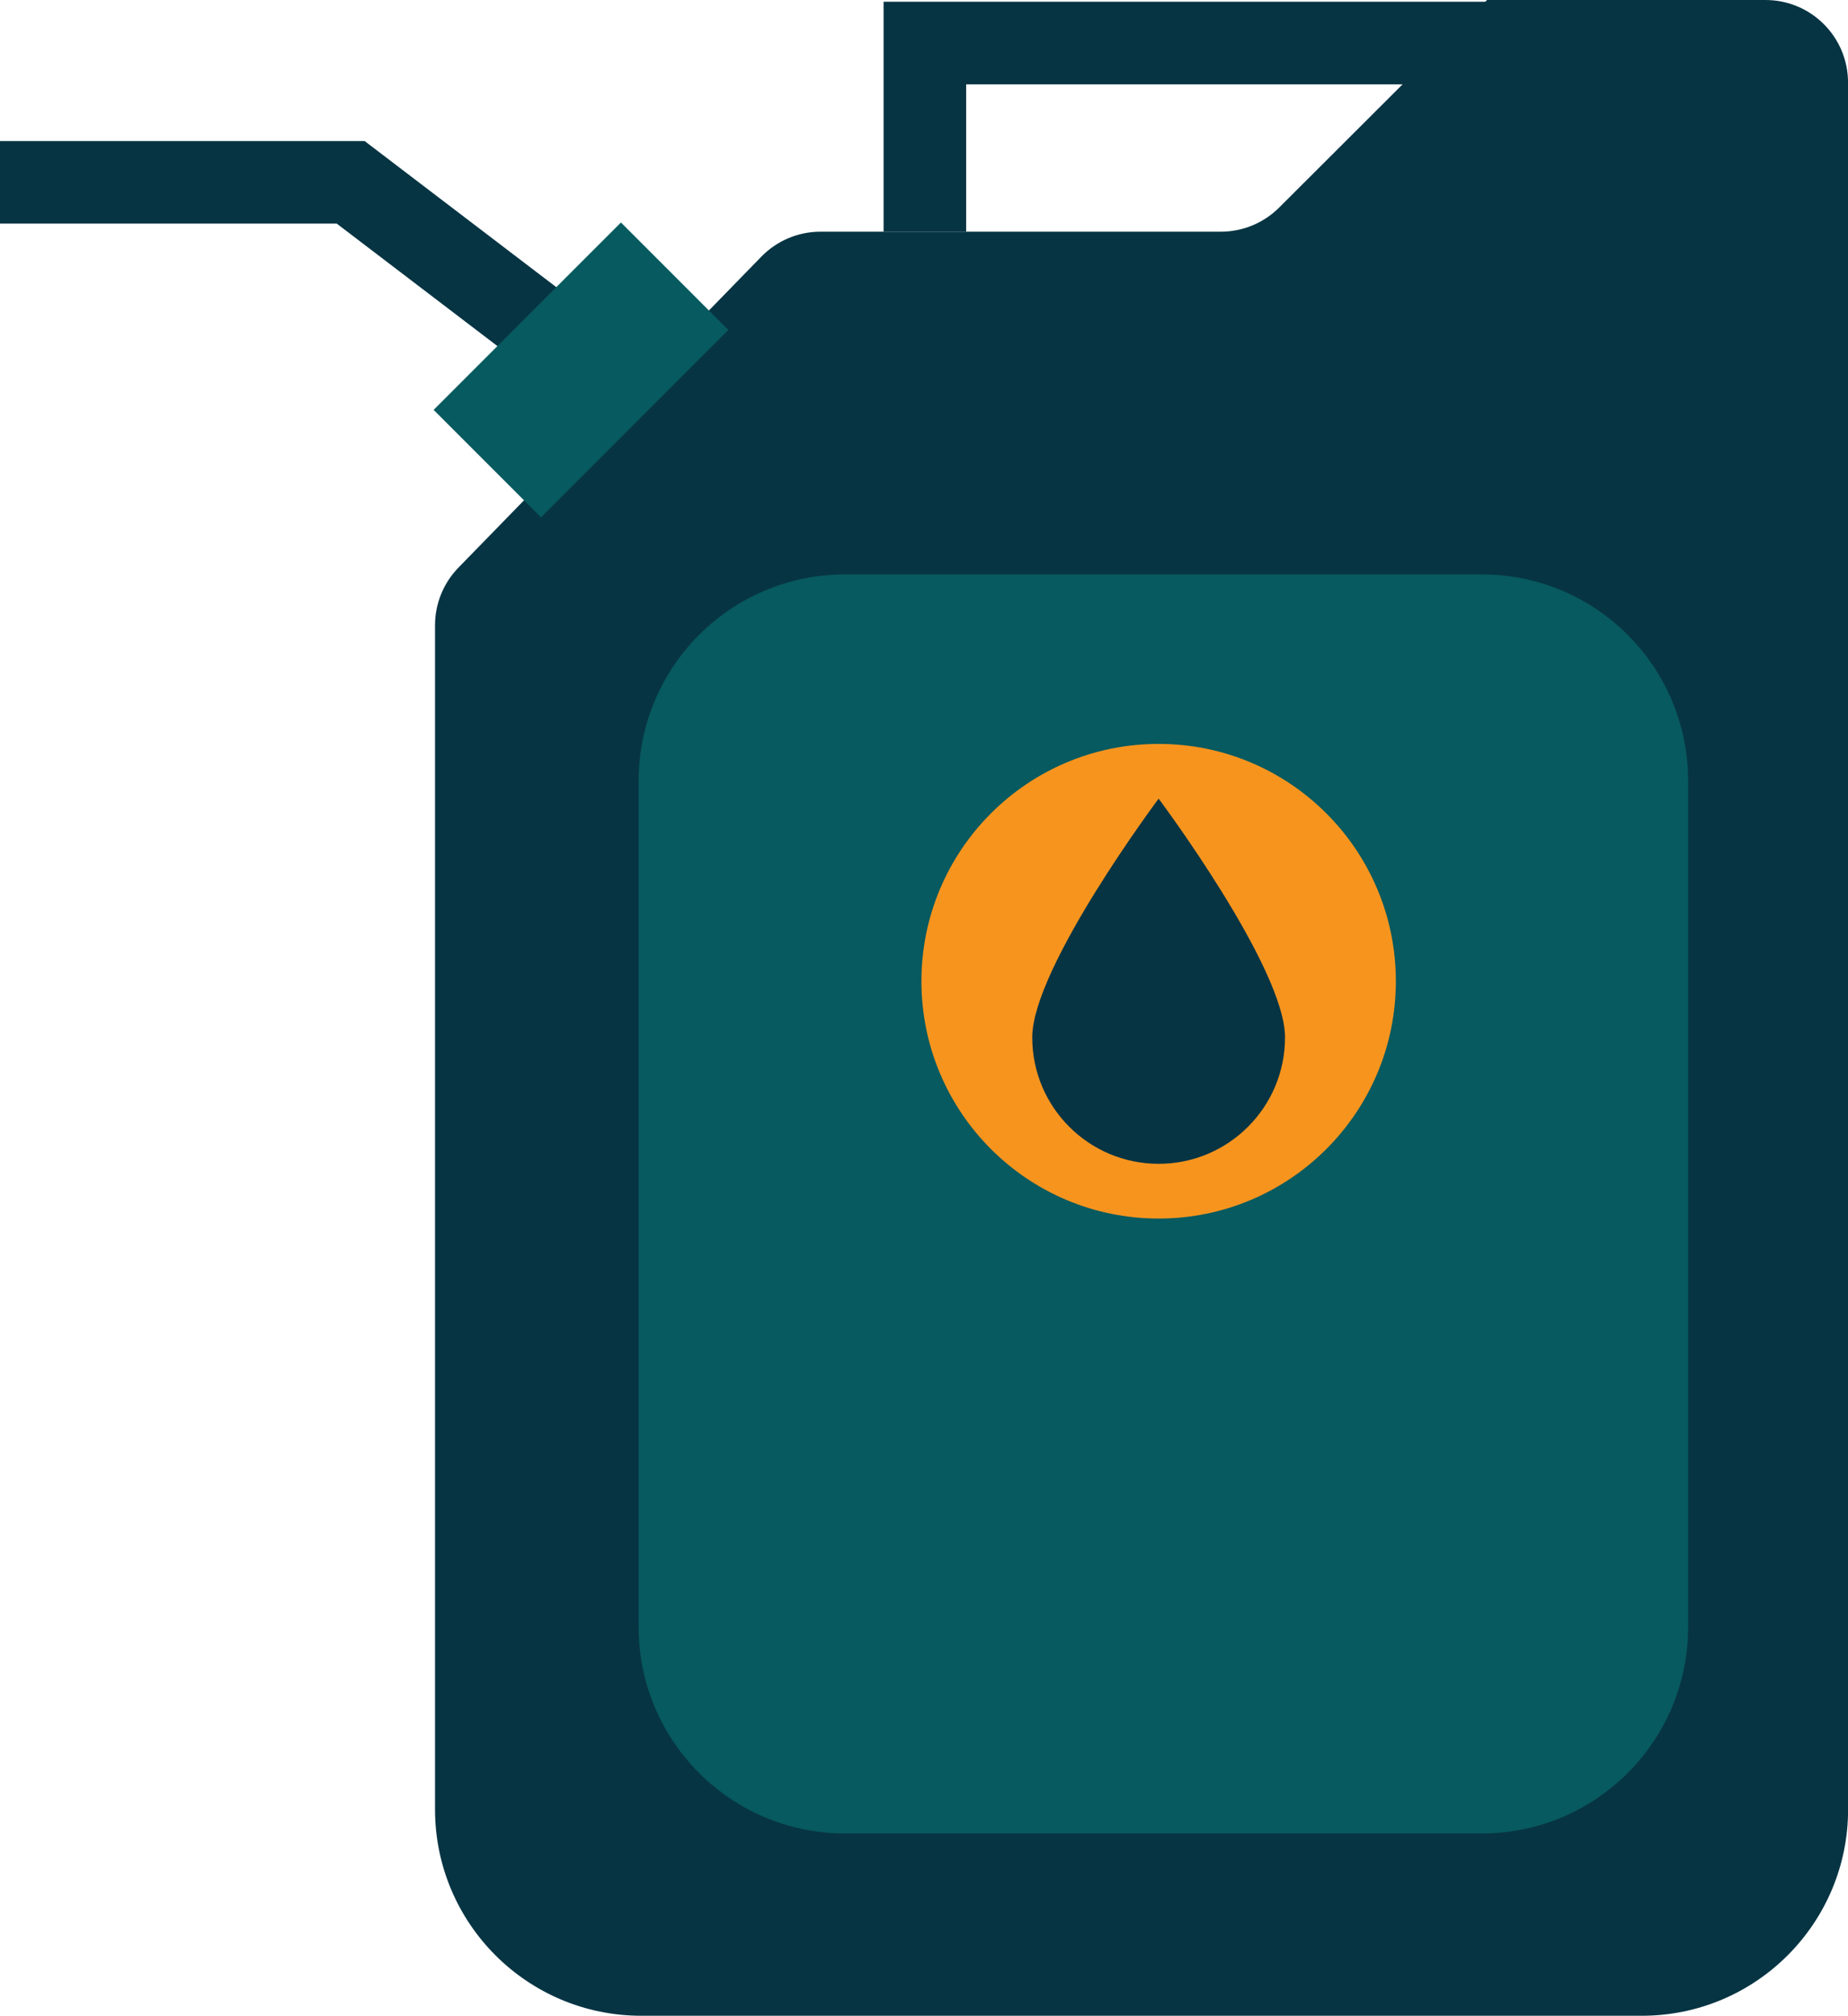 <?xml version="1.0" encoding="UTF-8" standalone="no"?>
<!-- Generator: Adobe Illustrator 16.0.0, SVG Export Plug-In . SVG Version: 6.00 Build 0)  -->

<svg
   xmlns:dc="http://purl.org/dc/elements/1.1/"
   xmlns:cc="http://creativecommons.org/ns#"
   xmlns:rdf="http://www.w3.org/1999/02/22-rdf-syntax-ns#"
   xmlns:svg="http://www.w3.org/2000/svg"
   xmlns="http://www.w3.org/2000/svg"
   xmlns:sodipodi="http://sodipodi.sourceforge.net/DTD/sodipodi-0.dtd"
   xmlns:inkscape="http://www.inkscape.org/namespaces/inkscape"
   version="1.1"
   id="Layer_1"
   x="0px"
   y="0px"
   width="55.033px"
   height="60px"
   viewBox="158.148 86.547 55.033 60"
   enable-background="new 158.148 86.547 55.033 60"
   xml:space="preserve"
   inkscape:version="0.48.3.1 r9886"
   sodipodi:docname="2205.svg"><sodipodi:namedview
   pagecolor="#ffffff"
   bordercolor="#666666"
   borderopacity="1"
   objecttolerance="10"
   gridtolerance="10"
   guidetolerance="10"
   inkscape:pageopacity="0"
   inkscape:pageshadow="2"
   inkscape:window-width="1440"
   inkscape:window-height="848"
   id="namedview21"
   showgrid="false"
   inkscape:zoom="7.8666667"
   inkscape:cx="39.17969"
   inkscape:cy="27.476195"
   inkscape:window-x="-8"
   inkscape:window-y="-8"
   inkscape:window-maximized="1"
   inkscape:current-layer="Layer_1" />
<path
   display="none"
   opacity="0.3"
   fill="#FFFFFF"
   enable-background="new    "
   d="M-25.231-31.608  c4.676,8.096,1.9,18.448-6.195,23.122c-8.094,4.675-18.447,1.9-23.122-6.195"
   id="path3" />
<g
   id="shape"
   inkscape:label="#g3013"><polygon
     points="158.148,93.203 158.148,90.745 169.006,90.745 177.912,97.531 176.424,99.486 168.176,93.203 "
     id="polygon7"
     style="fill:#073443" /><path
     d="m 213.182,89.005 c 0,-1.357 -1.1,-2.458 -2.457,-2.458 h -8.293 l -6.191,6.178 c -0.461,0.46 -1.085,0.718 -1.736,0.718 h -11.923 c -0.663,0 -1.298,0.268 -1.76,0.742 l -9.022,9.258 c -0.447,0.459 -0.697,1.074 -0.697,1.715 v 35.246 c 0,3.393 2.75,6.144 6.143,6.144 h 29.795 c 3.393,0 6.143,-2.751 6.143,-6.144 V 89.005 z"
     id="path11"
     inkscape:connector-curvature="0"
     style="fill:#073443" /><polygon
     points="184.461,86.599 203.813,86.599 203.813,89.057 186.92,89.057 186.92,93.441 184.461,93.441 "
     id="polygon13"
     style="fill:#073443" /></g><g
   id="light"
   inkscape:label="#g3009"><rect
     x="51.141"
     y="190.813"
     transform="matrix(0.707,-0.707,0.707,0.707,0,0)"
     width="7.89"
     height="4.524"
     id="rect9"
     style="fill:#075a5f" /><path
     d="m 208.42,134.978 c 0,3.393 -2.75,6.143 -6.143,6.143 h -18.965 c -3.394,0 -6.145,-2.75 -6.145,-6.143 V 109.79 c 0,-3.394 2.751,-6.145 6.145,-6.145 h 18.965 c 3.393,0 6.143,2.751 6.143,6.145 v 25.188 z"
     id="path15"
     inkscape:connector-curvature="0"
     style="fill:#075a5f" /></g><circle
   style="fill:#f7941e"
   sodipodi:ry="7.0640001"
   sodipodi:rx="7.0640001"
   sodipodi:cy="115.754"
   sodipodi:cx="192.65199"
   id="circle17"
   r="7.064"
   cy="115.754"
   cx="192.652" /><path
   style="fill:#073443"
   inkscape:connector-curvature="0"
   id="path19"
   d="m 196.416,117.426 c 0,2.079 -1.686,3.763 -3.764,3.763 -2.078,0 -3.764,-1.684 -3.764,-3.763 0,-2.077 3.764,-7.107 3.764,-7.107 0,0 3.764,5.03 3.764,7.107 z" />
</svg>